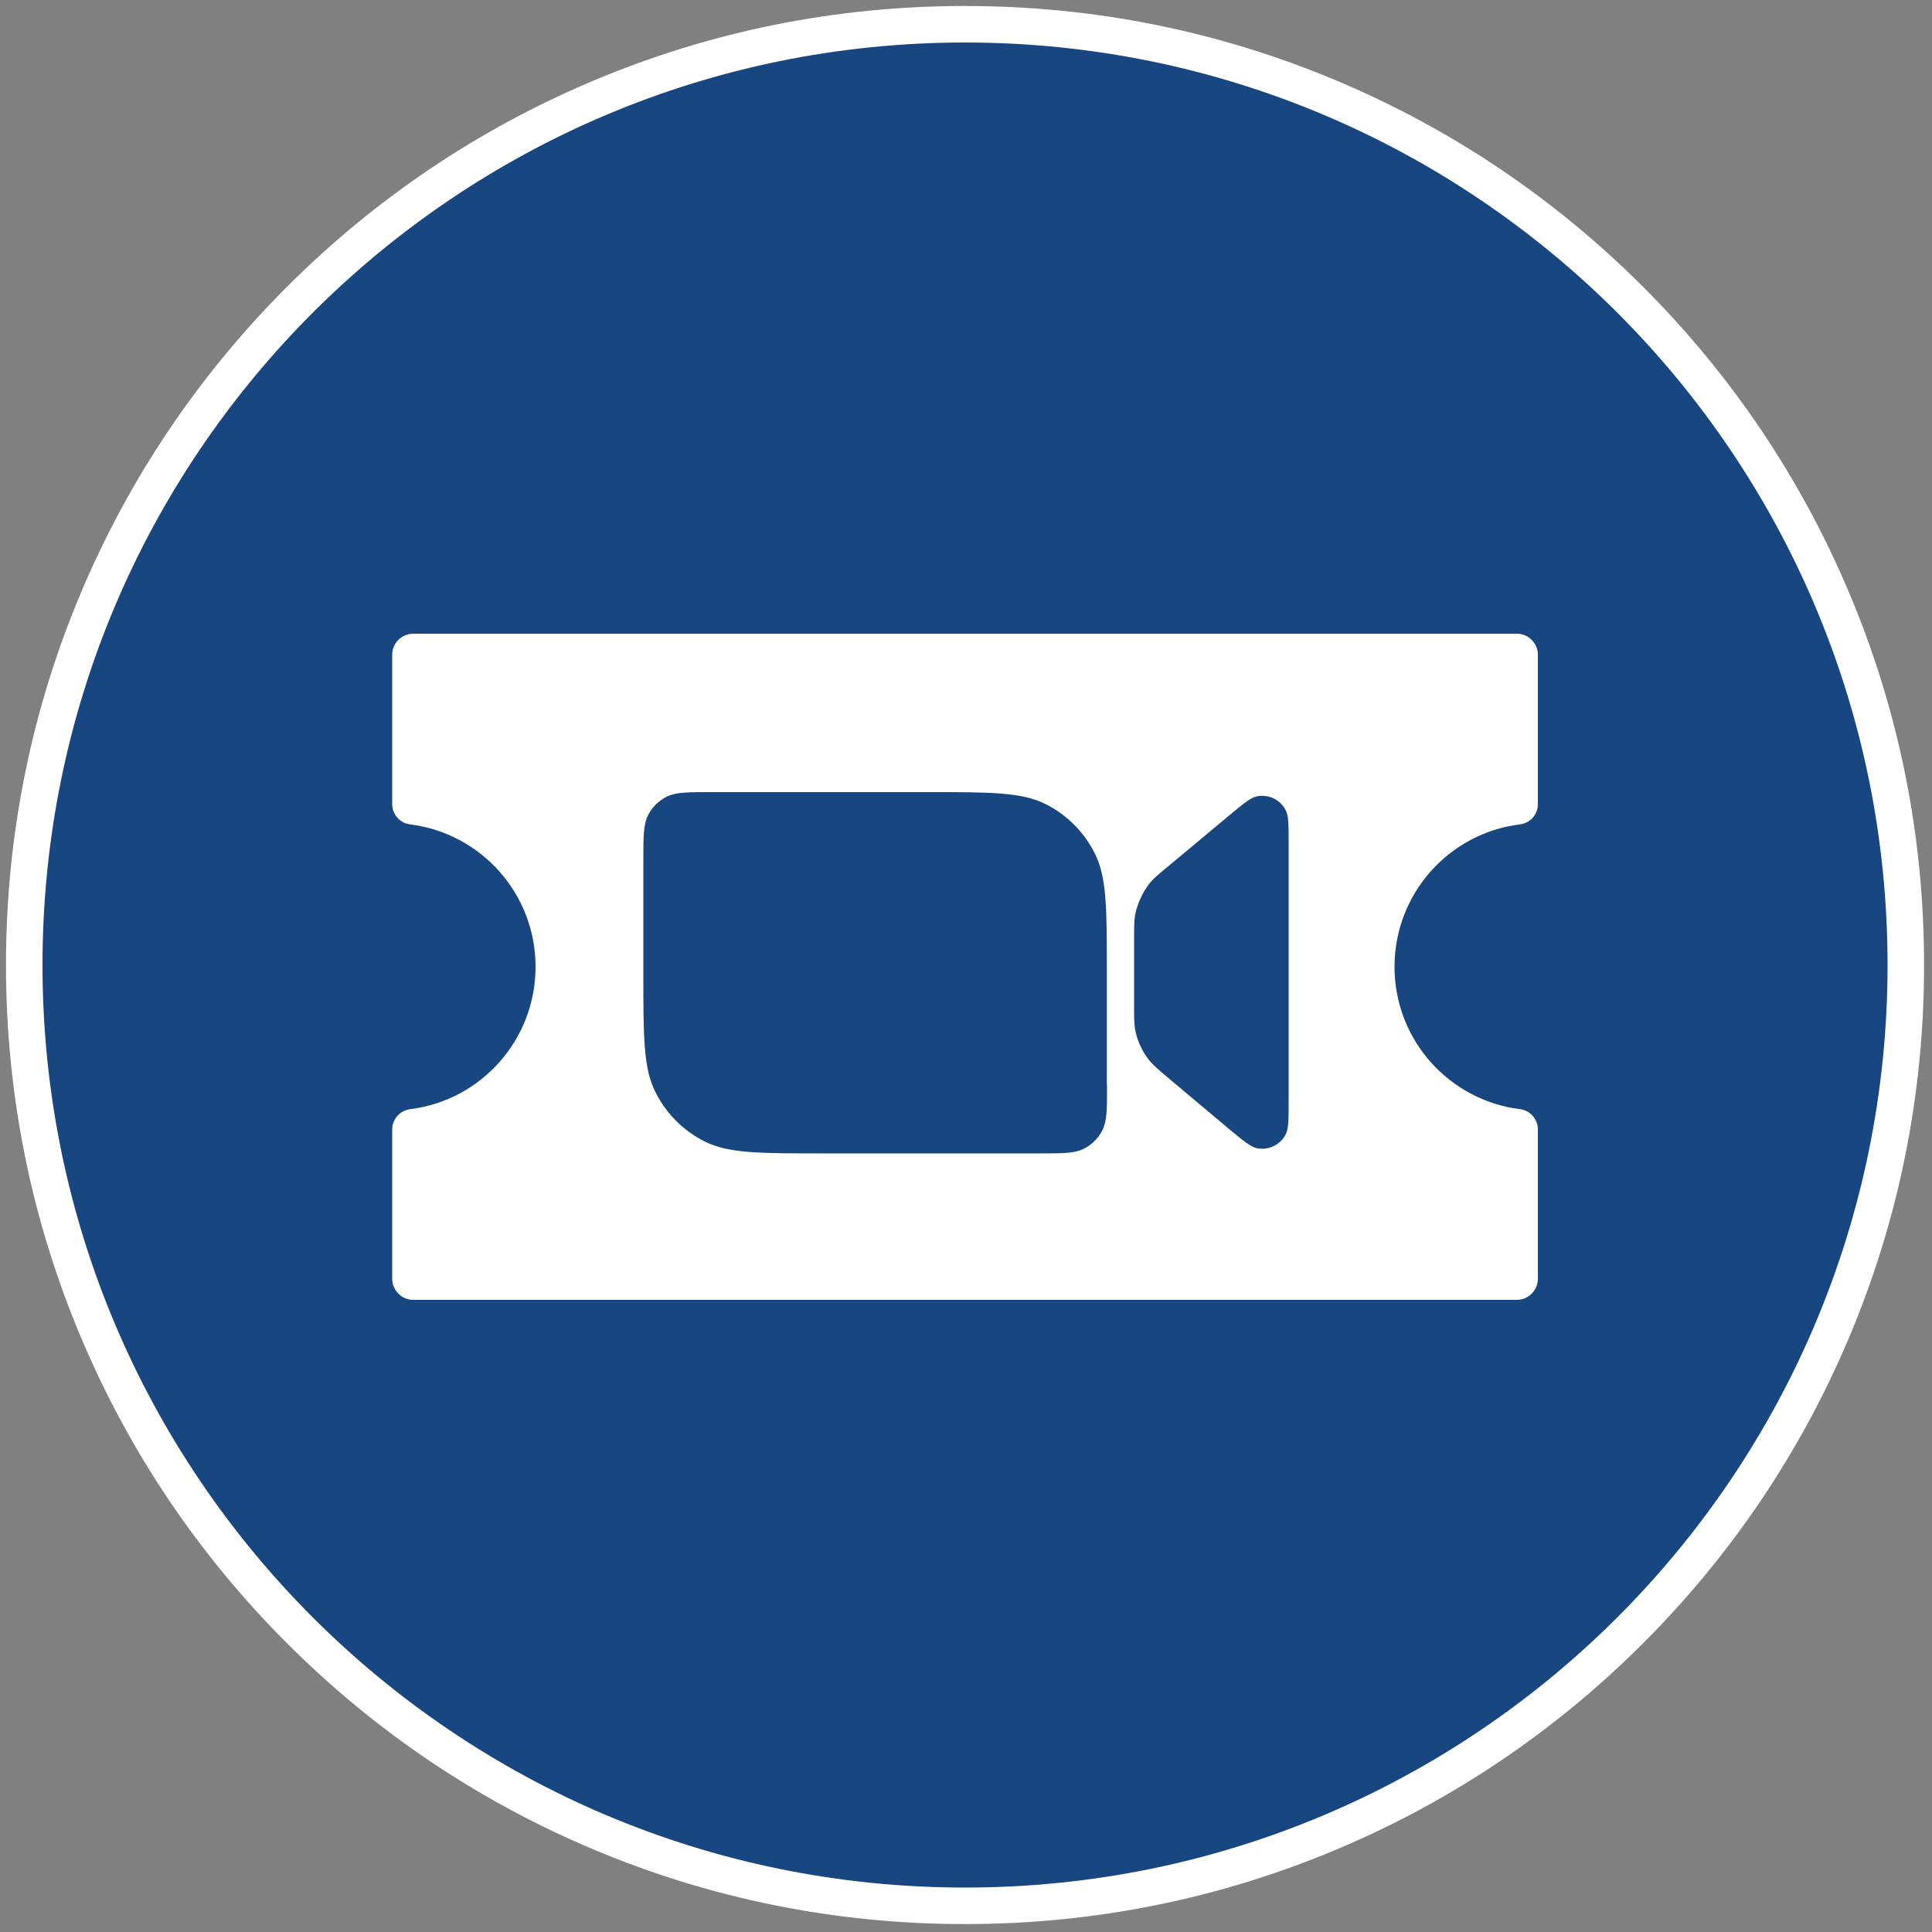 <?xml version="1.0" encoding="utf-8"?>
<!-- Generator: Adobe Illustrator 25.0.0, SVG Export Plug-In . SVG Version: 6.00 Build 0)  -->
<svg version="1.1" id="Layer_1" xmlns="http://www.w3.org/2000/svg" xmlns:xlink="http://www.w3.org/1999/xlink" x="0px" y="0px"
	 viewBox="0 0 1000 1000" style="enable-background:new 0 0 1000 1000;" xml:space="preserve">
<rect x="0" y="0" width="1000" height="1000" fill="#808080" stroke="none"/>
<style type="text/css">
	.st0{fill:#174680;}
	.st1{fill:#FFFFFF;}
</style>
<g>
	<g>
		<g>
			<g>
				<g>
					<g>
						<path class="st0" d="M499.5,986.4c-65.7,0-129.5-12.9-189.5-38.3c-58-24.5-110.1-59.6-154.8-104.4
							C110.5,799.1,75.4,747,50.8,689c-25.4-60-38.3-123.8-38.3-189.5c0-65.7,12.9-129.5,38.3-189.5c24.5-58,59.6-110.1,104.4-154.8
							C199.9,110.5,252,75.4,310,50.8c60-25.4,123.8-38.3,189.5-38.3c65.7,0,129.5,12.9,189.5,38.3c58,24.5,110.1,59.6,154.8,104.4
							c44.7,44.7,79.8,96.8,104.4,154.8c25.4,60,38.3,123.8,38.3,189.5c0,65.7-12.9,129.5-38.3,189.5
							c-24.5,58-59.6,110.1-104.4,154.8C799.1,888.5,747,923.6,689,948.2C629,973.6,565.2,986.4,499.5,986.4z"/>
						<path class="st1" d="M499.5,22C763.2,22,977,235.8,977,499.5v0C977,763.2,763.2,977,499.5,977h0C235.8,977,22,763.2,22,499.5
							v0C22,235.8,235.8,22,499.5,22L499.5,22 M499.5,3.1c-67,0-132,13.1-193.2,39c-59.1,25-112.2,60.8-157.8,106.4
							c-45.6,45.6-81.4,98.7-106.4,157.8c-25.9,61.2-39,126.2-39,193.2c0,67,13.1,132,39,193.2c25,59.1,60.8,112.2,106.4,157.8
							c45.6,45.6,98.7,81.4,157.8,106.4c61.2,25.9,126.2,39,193.2,39c67,0,132-13.1,193.2-39c59.1-25,112.2-60.8,157.8-106.4
							c45.6-45.6,81.4-98.7,106.4-157.8c25.9-61.2,39-126.2,39-193.2c0-67-13.1-132-39-193.2c-25-59.1-60.8-112.2-106.4-157.8
							c-45.6-45.6-98.7-81.4-157.8-106.4C631.5,16.2,566.5,3.1,499.5,3.1L499.5,3.1z"/>
					</g>
				</g>
			</g>
		</g>
	</g>
	<path class="st1" d="M796,416.2v-77.3c0-6-4.9-10.9-10.9-10.9H213.9c-6,0-10.9,4.9-10.9,10.9v77.3c0,5.3,4,9.9,9.3,10.5
		c36.6,4.6,64.9,35.8,64.9,73.7c0,37.9-28.3,69.2-64.9,73.7c-5.3,0.7-9.3,5.2-9.3,10.5v77.3c0,6,4.9,10.9,10.9,10.9h571.2
		c6,0,10.9-4.9,10.9-10.9v-77.3c0-5.3-4-9.9-9.3-10.5c-36.6-4.6-64.9-35.8-64.9-73.7c0-37.9,28.3-69.2,64.9-73.7
		C792,426.1,796,421.6,796,416.2z M573,561.7c0,12.4,0,18.5-2.4,23.3c-2.1,4.2-5.5,7.5-9.6,9.6c-4.7,2.4-10.9,2.4-23.2,2.4H425.3
		c-32.3,0-48.5,0-60.8-6.3c-10.9-5.5-19.7-14.4-25.2-25.3c-6.3-12.4-6.3-28.5-6.3-60.9v-59.2c0-12.4,0-18.5,2.4-23.3
		c2.1-4.2,5.5-7.5,9.6-9.6c4.7-2.4,10.9-2.4,23.2-2.4h112.4c32.3,0,48.5,0,60.8,6.3c10.9,5.5,19.7,14.4,25.2,25.3
		c6.3,12.4,6.3,28.6,6.3,60.9V561.7z M667,569.3c0,9.8,0,14.7-1.4,17.6c-2.8,5.8-9.3,8.8-15.5,7.3c-3-0.8-6.8-3.9-14.4-10.2
		L605,558.2c-5-4.2-7.5-6.3-9.6-8.7c-4-4.8-6.8-10.6-7.9-16.8c-0.5-3.1-0.5-6.4-0.5-12.9v-33.3c0-8.3,0-11.3,1.1-15.4
		c1.2-4.3,3.1-8.4,5.6-12.1c2.4-3.5,4.7-5.5,11.2-10.8l30.8-25.7c7.6-6.3,11.3-9.4,14.4-10.2c6.2-1.5,12.7,1.5,15.5,7.3
		c1.4,2.8,1.4,7.7,1.4,17.6V569.3z"/>
</g>
</svg>
